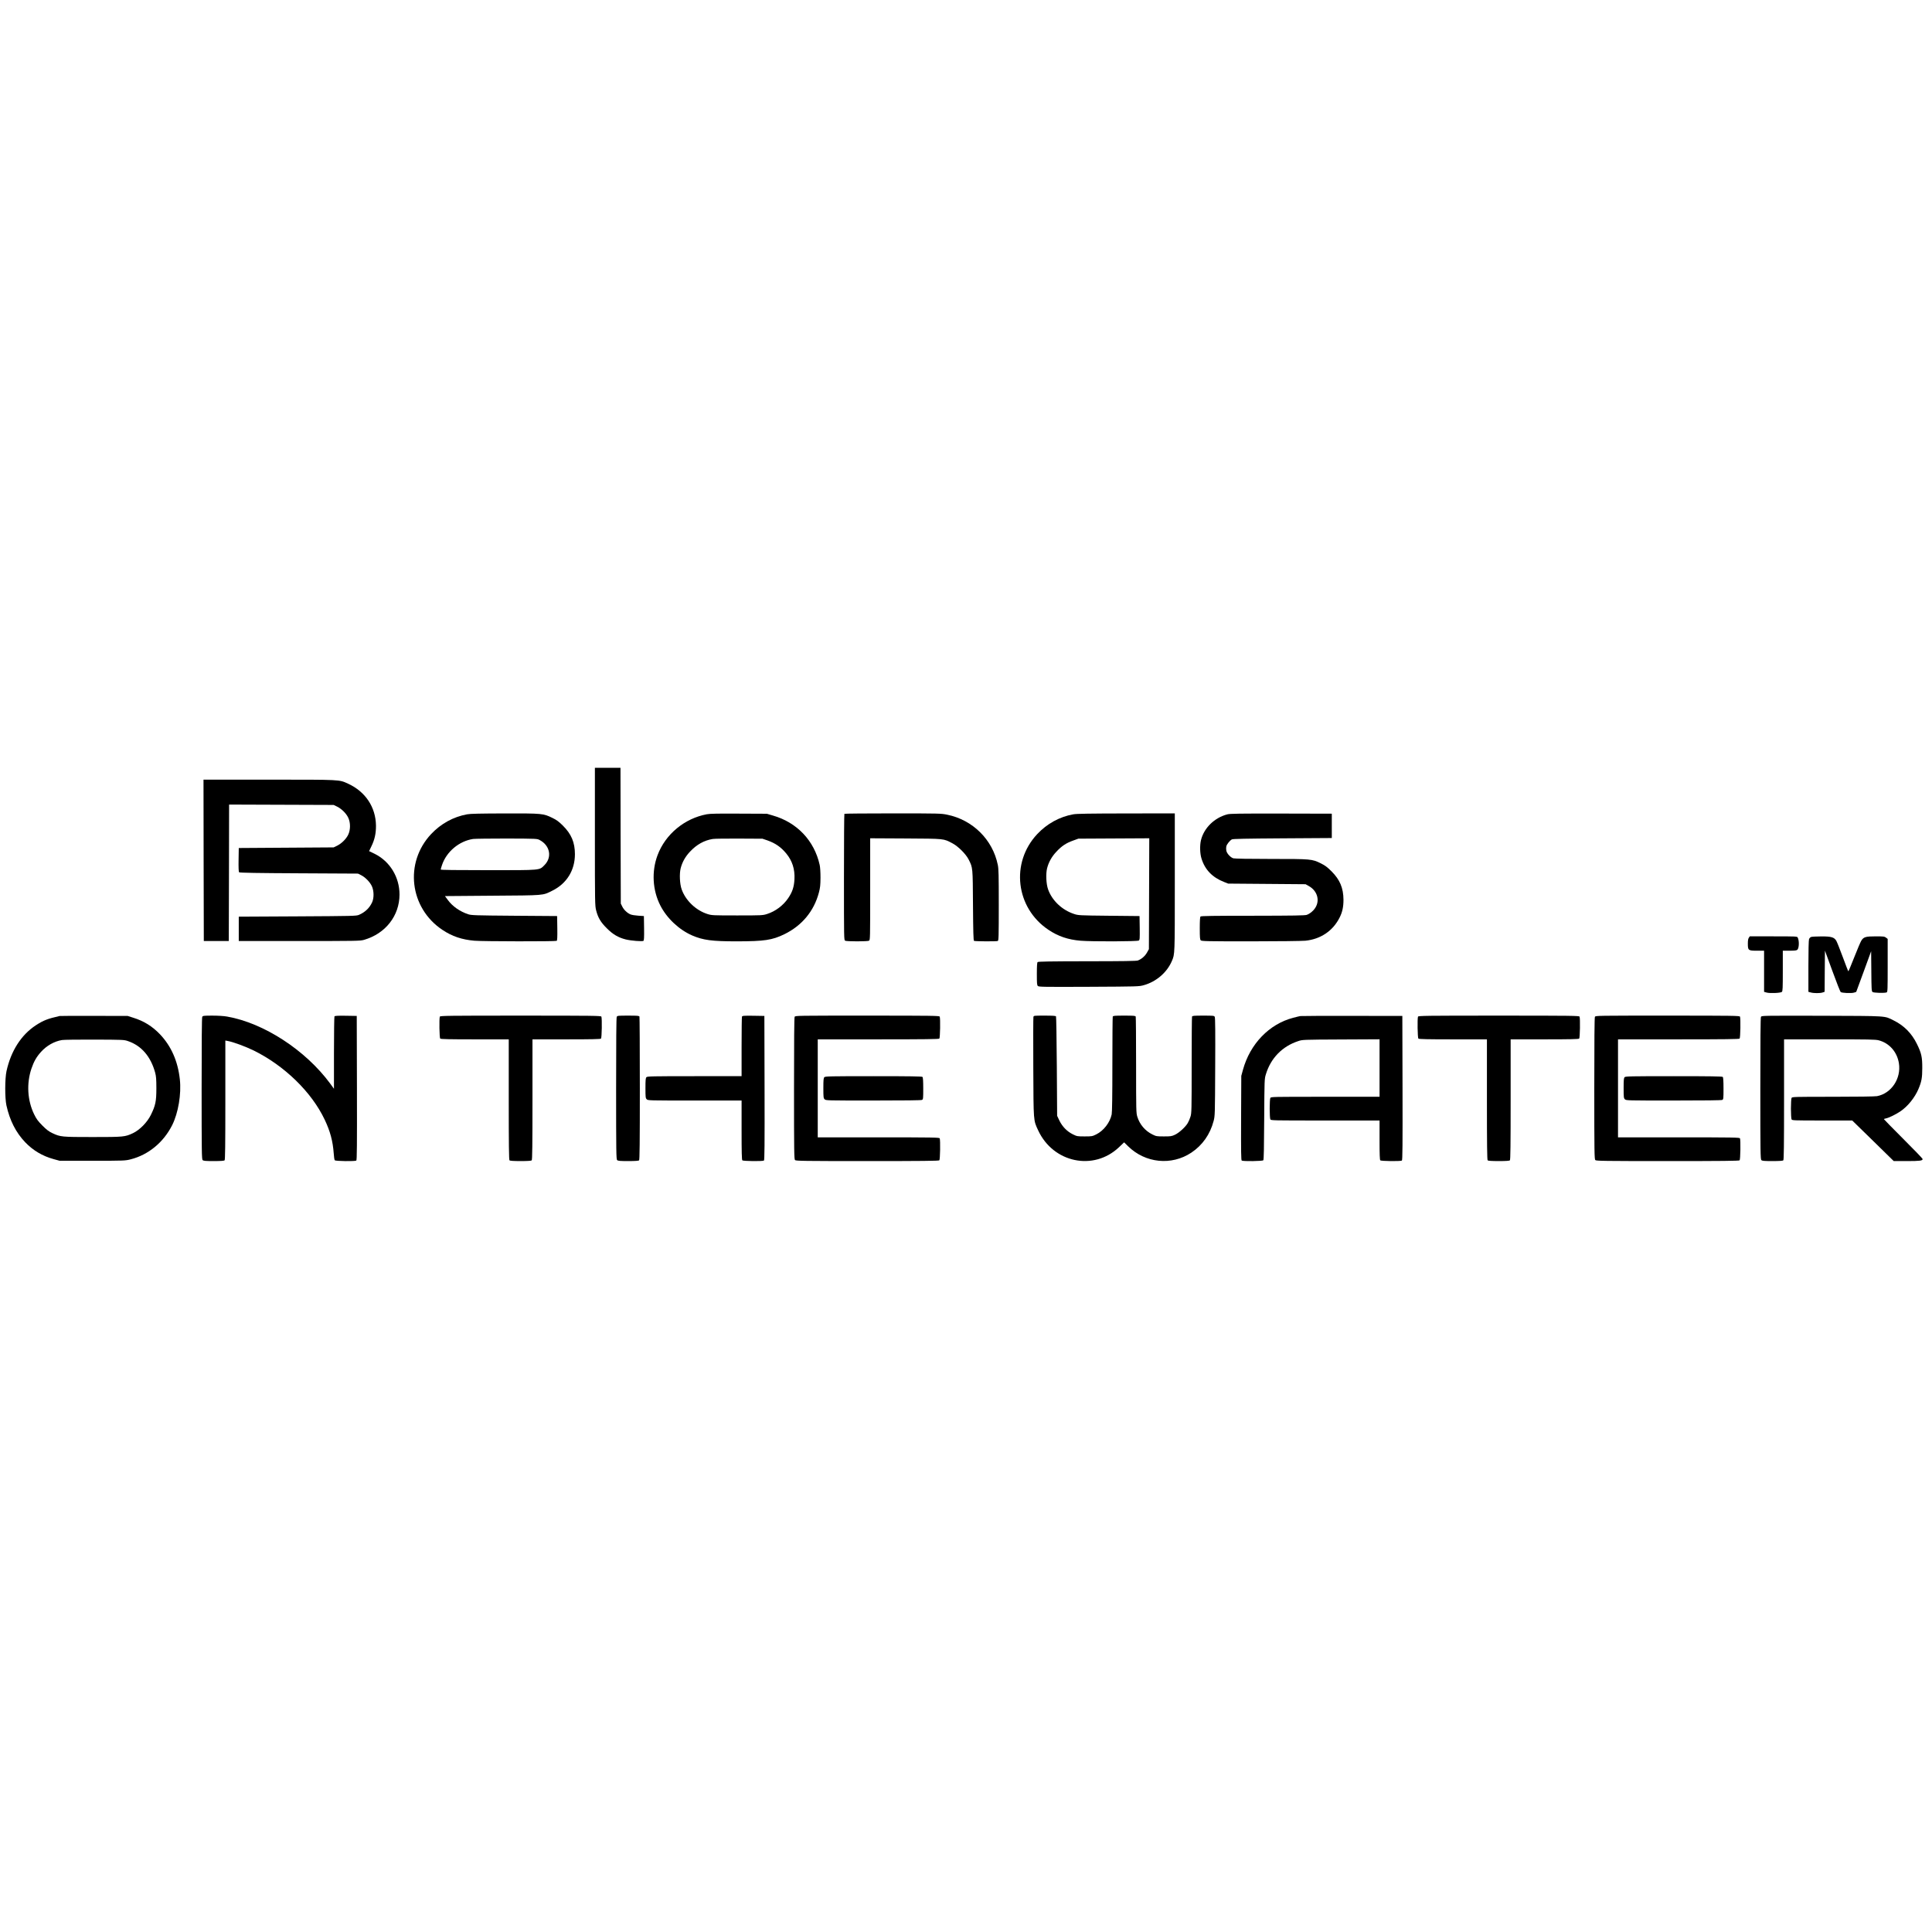 <?xml version="1.0" standalone="no"?>
<!DOCTYPE svg PUBLIC "-//W3C//DTD SVG 20010904//EN"
 "http://www.w3.org/TR/2001/REC-SVG-20010904/DTD/svg10.dtd">
<svg version="1.0" xmlns="http://www.w3.org/2000/svg"
 width="3095pt" height="3095pt" viewBox="0 0 3095 3095"
 preserveAspectRatio="xMidYMid meet">
<g transform="translate(0,3095) scale(0.1,-0.1)"
fill="#000000" stroke="none">
<path d="M9530 17547 c0 -1066 1 -1106 20 -1181 30 -117 72 -189 170 -286 97
-98 184 -149 302 -179 83 -21 267 -36 286 -23 9 6 12 54 10 203 l-3 194 -90 6
c-49 3 -106 12 -126 21 -53 23 -105 73 -131 126 l-23 47 -3 1088 -2 1087 -205
0 -205 0 0 -1103z"/>
<path d="M3262 17168 l3 -1293 200 0 200 0 3 1093 2 1093 838 -3 837 -3 56
-27 c72 -36 146 -109 178 -178 37 -78 37 -192 0 -270 -32 -69 -106 -142 -178
-178 l-56 -27 -760 -5 -760 -5 -3 -189 c-2 -125 1 -193 8 -200 8 -8 304 -13
958 -16 l947 -5 48 -24 c68 -34 143 -110 174 -177 34 -74 36 -187 5 -257 -41
-91 -113 -161 -212 -203 -43 -18 -88 -19 -985 -24 l-940 -5 0 -195 0 -195 970
0 c909 0 974 1 1034 18 345 98 571 386 571 727 0 279 -154 531 -398 652 -48
24 -88 43 -89 43 -1 0 16 36 38 80 52 107 73 205 72 330 -4 295 -169 543 -446
670 -147 67 -103 65 -1267 65 l-1050 0 2 -1292z"/>
<path d="M7483 17905 c-220 -40 -420 -150 -576 -316 -432 -459 -347 -1184 180
-1535 155 -104 313 -157 513 -174 139 -12 1300 -13 1318 -2 9 7 12 54 10 203
l-3 194 -685 5 c-630 5 -689 7 -740 24 -133 44 -252 127 -326 229 l-46 62 758
6 c847 6 804 2 959 79 233 114 365 327 365 586 0 188 -57 324 -194 459 -63 63
-100 90 -166 122 -148 72 -160 73 -762 72 -391 -1 -552 -4 -605 -14z m1164
-413 c165 -88 200 -276 75 -401 -85 -85 -42 -81 -904 -81 -514 0 -758 3 -758
10 0 6 9 39 21 73 72 214 274 383 498 417 31 4 274 7 541 7 483 -2 485 -2 527
-25z"/>
<path d="M11323 17906 c-358 -67 -663 -320 -789 -655 -98 -260 -81 -561 44
-806 105 -206 300 -389 511 -481 175 -75 314 -94 716 -94 440 1 564 19 760
114 282 138 474 369 553 666 21 80 25 118 26 240 0 86 -5 169 -13 204 -86 389
-364 682 -751 792 l-95 28 -445 2 c-337 2 -462 0 -517 -10z m971 -419 c127
-45 217 -107 301 -209 98 -119 140 -252 132 -413 -7 -124 -32 -201 -99 -301
-80 -119 -206 -214 -343 -257 -67 -21 -85 -22 -475 -22 -391 0 -407 1 -475 22
-187 59 -352 217 -415 396 -31 86 -38 249 -16 337 25 98 73 185 148 265 108
116 229 183 367 205 31 5 223 7 426 6 l370 -2 79 -27z"/>
<path d="M13527 17913 c-4 -3 -7 -460 -7 -1014 0 -987 0 -1009 19 -1019 12 -6
92 -10 191 -10 99 0 179 4 191 10 19 10 19 30 19 826 l0 815 568 -3 c631 -4
603 -1 747 -76 94 -49 218 -173 263 -262 67 -134 65 -118 69 -735 3 -420 7
-561 16 -567 14 -9 358 -11 381 -2 14 6 16 66 16 575 0 480 -2 582 -16 646
-83 404 -402 719 -811 802 -97 20 -133 21 -870 21 -423 0 -773 -3 -776 -7z"/>
<path d="M17193 17905 c-220 -40 -420 -150 -576 -316 -432 -459 -347 -1184
180 -1535 155 -104 313 -157 513 -174 179 -15 912 -13 933 3 16 11 17 32 15
202 l-3 190 -490 5 c-477 5 -492 6 -560 29 -192 63 -352 215 -415 394 -31 86
-38 249 -16 337 25 98 73 185 148 265 85 92 158 140 268 179 l85 31 568 3 568
3 -3 -888 -3 -888 -30 -54 c-31 -56 -88 -106 -148 -128 -23 -8 -241 -12 -812
-12 -593 -1 -784 -4 -793 -13 -8 -8 -12 -65 -12 -189 0 -151 2 -180 16 -194
15 -15 88 -16 818 -13 788 4 802 4 880 26 199 56 371 203 449 387 48 113 47
88 47 1262 l0 1103 -777 -1 c-592 -1 -795 -4 -850 -14z"/>
<path d="M19660 17904 c-206 -54 -374 -219 -421 -414 -20 -84 -17 -213 9 -295
55 -178 174 -301 361 -374 l66 -26 620 -5 620 -5 55 -31 c132 -75 177 -227
101 -346 -33 -52 -85 -95 -138 -114 -31 -10 -200 -13 -863 -14 -629 0 -829 -3
-838 -12 -8 -8 -12 -65 -12 -189 0 -148 3 -180 16 -193 14 -14 100 -16 797
-16 430 0 825 5 878 10 244 24 442 157 549 371 44 86 62 171 62 284 -1 189
-57 322 -191 456 -69 69 -103 94 -171 128 -143 70 -153 71 -795 71 -354 0
-584 4 -607 10 -45 13 -105 77 -113 124 -4 19 -4 49 0 66 7 34 54 93 89 113
16 9 218 13 811 17 l790 5 0 195 0 195 -810 2 c-679 1 -819 -1 -865 -13z"/>
<path d="M28016 15928 c-11 -15 -16 -45 -16 -93 0 -110 6 -115 146 -115 l114
0 0 -330 0 -329 43 -12 c52 -14 221 -7 242 11 13 11 15 59 15 336 l0 324 109
0 c82 0 113 4 124 15 29 28 32 146 5 198 -8 16 -37 17 -388 17 l-379 0 -15
-22z"/>
<path d="M29012 15940 c-12 -5 -27 -21 -32 -35 -6 -16 -10 -191 -10 -435 l0
-409 38 -10 c49 -14 151 -14 190 0 l32 11 2 330 3 329 119 -325 c65 -179 125
-331 133 -338 20 -16 173 -23 215 -9 l34 11 120 326 119 326 3 -320 c2 -282 4
-321 19 -333 17 -15 193 -20 226 -7 16 7 17 37 17 432 l0 425 -26 20 c-24 19
-40 21 -166 21 -163 0 -195 -10 -232 -72 -13 -22 -64 -141 -112 -264 -48 -123
-91 -224 -94 -224 -3 0 -43 103 -89 228 -46 125 -93 242 -104 261 -34 57 -80
71 -242 70 -77 0 -150 -4 -163 -9z"/>
<path d="M955 14674 c-190 -43 -260 -70 -381 -149 -234 -153 -399 -411 -470
-735 -26 -120 -27 -429 -1 -548 53 -241 152 -435 301 -591 127 -132 276 -220
453 -269 l98 -27 525 0 c513 0 527 1 614 23 283 72 525 271 664 547 98 195
149 499 123 735 -32 291 -138 531 -318 721 -125 130 -257 212 -430 266 l-88
28 -535 1 c-294 1 -544 0 -555 -2z m1095 -402 c216 -73 366 -248 436 -507 15
-56 19 -105 19 -250 0 -207 -14 -275 -88 -425 -57 -118 -179 -242 -287 -293
-128 -60 -147 -62 -645 -62 -498 0 -517 2 -645 62 -59 28 -93 54 -162 123 -71
72 -94 103 -132 181 -107 221 -123 492 -42 731 39 114 81 188 154 268 89 99
211 168 335 189 29 5 264 8 522 7 455 -2 472 -2 535 -24z"/>
<path d="M3240 14661 c-7 -13 -10 -390 -10 -1150 0 -1014 2 -1131 16 -1145 13
-13 44 -16 178 -16 113 0 166 4 174 12 9 9 12 237 12 965 l0 954 38 -7 c86
-15 286 -89 417 -153 494 -244 928 -667 1137 -1109 88 -185 130 -343 144 -537
3 -55 11 -106 17 -112 11 -15 323 -19 345 -5 10 7 12 246 10 1163 l-3 1154
-174 3 c-133 2 -176 -1 -183 -10 -4 -7 -8 -271 -8 -586 l0 -574 -61 84 c-396
536 -1063 970 -1651 1073 -48 9 -146 15 -235 15 -140 0 -153 -2 -163 -19z"/>
<path d="M7046 14664 c-12 -31 -7 -339 6 -352 9 -9 146 -12 555 -12 l543 0 0
-963 c0 -736 3 -966 12 -975 8 -8 62 -12 178 -12 116 0 170 4 178 12 9 9 12
239 12 975 l0 963 543 0 c409 0 546 3 555 12 13 13 18 321 6 352 -6 14 -129
16 -1294 16 -1165 0 -1288 -2 -1294 -16z"/>
<path d="M9880 14661 c-7 -13 -10 -390 -10 -1150 0 -1014 2 -1131 16 -1145 13
-13 44 -16 178 -16 113 0 166 4 174 12 9 9 12 278 12 1149 0 626 -3 1144 -6
1153 -5 14 -31 16 -180 16 -161 0 -174 -1 -184 -19z"/>
<path d="M11886 14664 c-3 -8 -6 -227 -6 -485 l0 -469 -754 0 c-673 0 -756 -2
-770 -16 -13 -13 -16 -43 -16 -175 0 -146 2 -161 20 -179 20 -20 33 -20 770
-20 l750 0 0 -473 c0 -355 3 -476 12 -485 14 -14 324 -17 346 -4 10 7 12 246
10 1163 l-3 1154 -176 3 c-155 2 -177 0 -183 -14z"/>
<path d="M12730 14661 c-7 -13 -10 -390 -10 -1150 0 -1014 2 -1131 16 -1145
14 -14 133 -16 1158 -16 875 0 1145 3 1154 12 13 13 18 321 6 352 -6 14 -101
16 -980 16 l-974 0 0 785 0 785 968 0 c740 0 971 3 980 12 13 13 18 321 6 352
-6 14 -117 16 -1160 16 -1130 0 -1154 0 -1164 -19z"/>
<path d="M16555 14658 c-3 -13 -4 -376 -2 -808 4 -879 1 -842 78 -1008 241
-520 888 -655 1294 -271 l83 79 64 -63 c276 -271 696 -313 1013 -102 177 118
301 293 357 508 21 80 22 100 25 864 3 552 1 788 -7 803 -10 19 -20 20 -184
20 -149 0 -175 -2 -180 -16 -3 -9 -6 -359 -6 -779 0 -719 -1 -767 -19 -824
-10 -33 -30 -80 -44 -103 -37 -63 -138 -155 -204 -186 -53 -25 -68 -27 -178
-27 -115 0 -123 1 -185 32 -115 57 -202 159 -240 282 -19 60 -20 96 -20 826 0
420 -3 770 -6 779 -5 14 -31 16 -184 16 -153 0 -179 -2 -184 -16 -3 -9 -6
-353 -6 -764 0 -512 -4 -766 -11 -802 -28 -132 -129 -262 -248 -321 -63 -31
-71 -32 -186 -32 -116 0 -123 1 -189 34 -92 45 -168 123 -215 220 l-36 76 -5
790 c-3 435 -9 796 -13 803 -6 9 -54 12 -182 12 -173 0 -175 0 -180 -22z"/>
<path d="M20830 14673 c-14 -2 -65 -15 -115 -28 -383 -100 -689 -418 -803
-832 l-27 -98 -3 -674 c-2 -542 0 -676 10 -683 23 -14 334 -10 346 5 8 9 12
217 14 657 4 638 4 646 27 720 78 258 261 447 516 531 70 24 72 24 688 27
l617 3 0 -461 0 -460 -870 0 c-849 0 -870 0 -880 -19 -5 -11 -10 -86 -10 -171
0 -85 5 -160 10 -171 10 -19 31 -19 880 -19 l870 0 0 -313 c0 -230 3 -316 12
-325 14 -14 324 -17 346 -4 10 7 12 246 10 1163 l-3 1154 -805 1 c-443 1 -816
-1 -830 -3z"/>
<path d="M22716 14664 c-12 -31 -7 -339 6 -352 9 -9 146 -12 555 -12 l543 0 0
-963 c0 -736 3 -966 12 -975 8 -8 62 -12 178 -12 116 0 170 4 178 12 9 9 12
239 12 975 l0 963 543 0 c409 0 546 3 555 12 13 13 18 321 6 352 -6 14 -129
16 -1294 16 -1165 0 -1288 -2 -1294 -16z"/>
<path d="M25550 14661 c-7 -13 -10 -390 -10 -1150 0 -1014 2 -1131 16 -1145
14 -14 133 -16 1158 -16 875 0 1145 3 1154 12 13 13 18 321 6 352 -6 14 -101
16 -980 16 l-974 0 0 785 0 785 968 0 c740 0 971 3 980 12 13 13 18 321 6 352
-6 14 -117 16 -1160 16 -1130 0 -1154 0 -1164 -19z"/>
<path d="M28210 14661 c-7 -13 -10 -381 -10 -1150 0 -1014 2 -1131 16 -1145
13 -13 44 -16 178 -16 113 0 166 4 174 12 9 9 12 239 12 975 l0 963 728 0
c622 0 736 -2 787 -15 172 -45 296 -186 325 -369 38 -244 -121 -483 -351 -526
-30 -6 -321 -10 -705 -10 -636 0 -654 -1 -664 -19 -5 -11 -10 -86 -10 -171 0
-85 5 -160 10 -171 10 -18 26 -19 492 -19 l480 0 333 -325 332 -325 212 0
c208 0 251 6 251 33 0 7 -139 152 -310 322 -170 170 -310 313 -310 316 0 4 15
10 33 13 45 8 165 67 234 115 116 79 229 220 286 356 50 118 61 180 61 335 1
175 -14 241 -85 385 -84 172 -207 296 -375 379 -152 75 -79 70 -1151 74 -946
2 -962 2 -973 -17z"/>
<path d="M13206 13694 c-13 -13 -16 -43 -16 -175 0 -146 2 -161 20 -179 20
-20 33 -20 781 -20 505 0 767 3 780 10 18 10 19 23 19 183 0 121 -4 177 -12
185 -9 9 -197 12 -784 12 -689 0 -774 -2 -788 -16z"/>
<path d="M26026 13694 c-13 -13 -16 -43 -16 -175 0 -146 2 -161 20 -179 20
-20 33 -20 781 -20 505 0 767 3 780 10 18 10 19 23 19 183 0 121 -4 177 -12
185 -9 9 -197 12 -784 12 -689 0 -774 -2 -788 -16z"/>
</g>
</svg>
